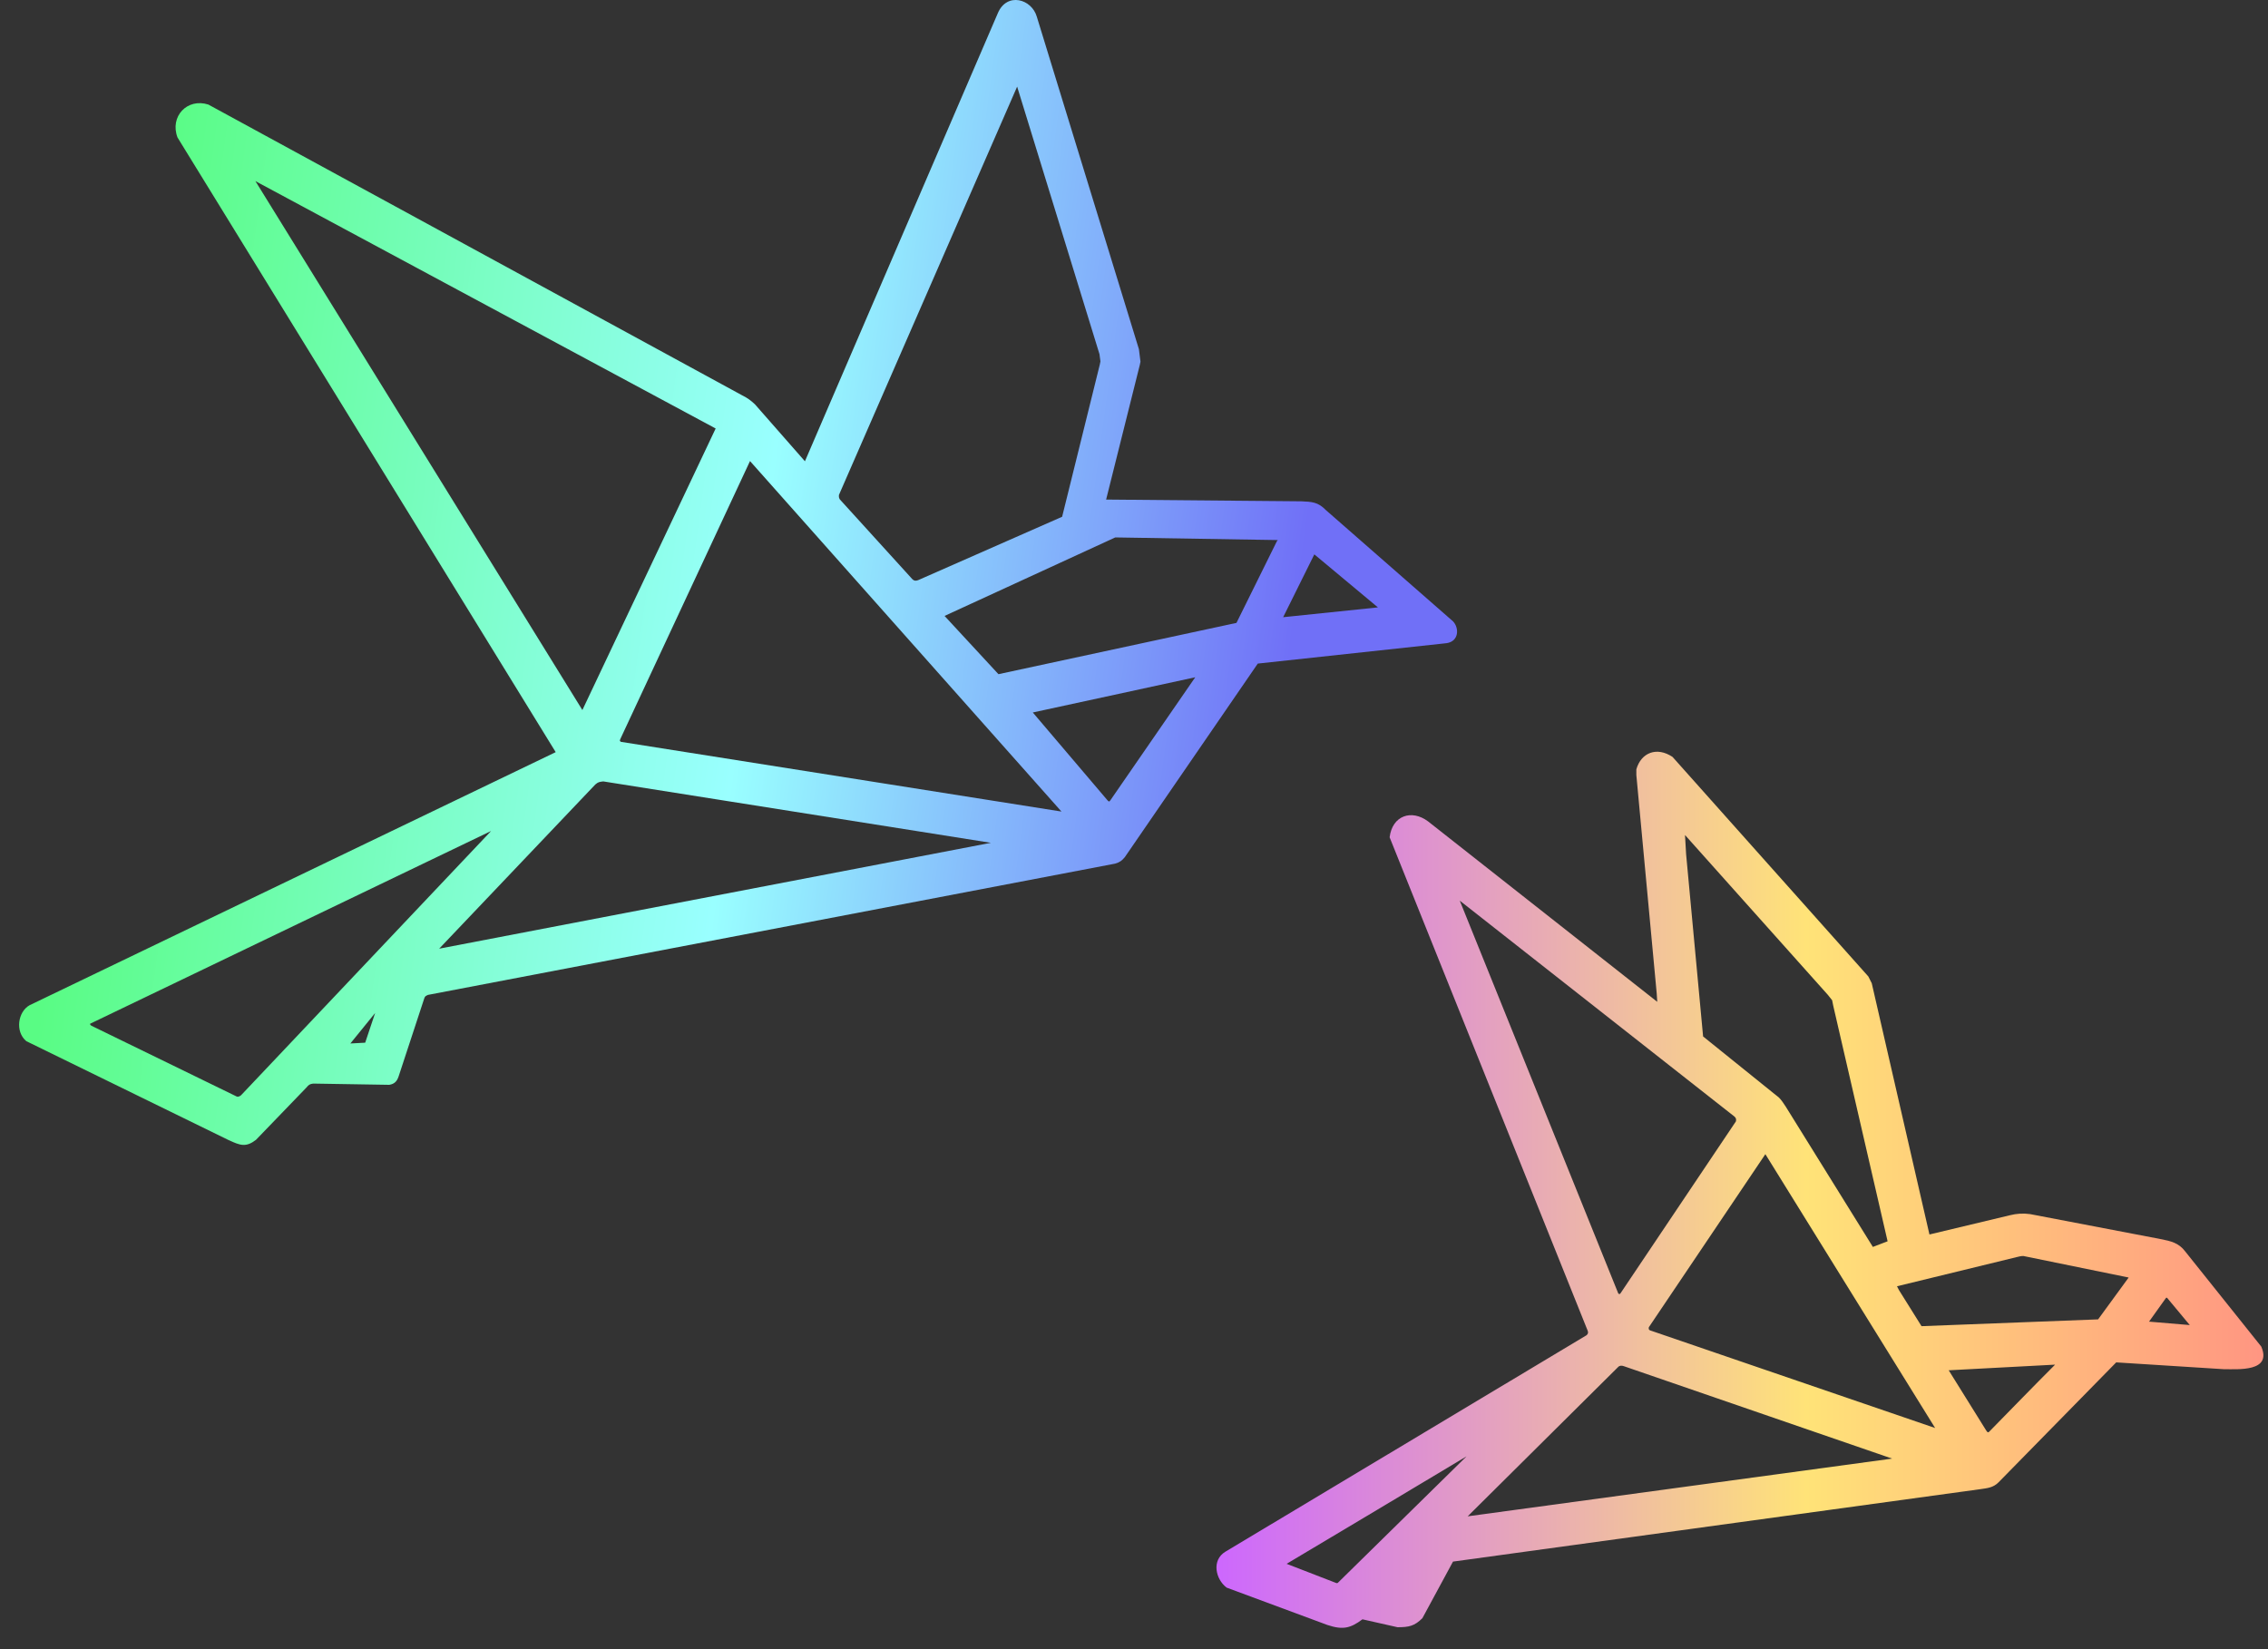 <svg width="55" height="40" viewBox="0 0 55 40" fill="none" xmlns="http://www.w3.org/2000/svg">
<rect x="0" y="0" width="55" height="40" fill="#333333" stroke="none"/>
<path fill-rule="evenodd" clip-rule="evenodd" d="M8.856 25.29L8.497 25.309L9.097 24.57L8.856 25.29ZM10.65 23.01L14.436 19.028C14.508 18.966 14.535 18.965 14.63 18.953L24.029 20.442L10.65 23.01H10.65ZM5.872 26.537C5.834 26.588 5.778 26.608 5.745 26.598L2.215 24.878C2.192 24.86 2.187 24.86 2.184 24.831L11.909 20.156L5.872 26.537V26.537ZM26.925 19.414C26.895 19.457 26.883 19.44 26.847 19.399L25.046 17.281L28.985 16.427L26.925 19.414L26.925 19.414ZM15.047 17.917L18.188 11.183L25.741 19.684L15.056 17.993C15.019 17.964 15.031 17.962 15.047 17.917L15.047 17.917ZM31.873 13.446L33.415 14.732L31.117 14.97L31.873 13.446V13.446ZM30.965 13.127L29.985 15.108L24.213 16.352L22.906 14.939L27.046 13.035L30.987 13.099L30.965 13.127L30.965 13.127ZM26.67 8.845L25.908 11.925L25.757 12.534L22.264 14.072C22.176 14.102 22.146 14.077 22.075 13.993L20.365 12.111C20.344 12.07 20.341 12.058 20.345 12.004L24.666 2.101L26.663 8.59L26.686 8.766L26.67 8.845V8.845ZM6.194 4.393L17.355 10.393L14.123 17.222L6.194 4.393V4.393ZM24.198 0.319L19.52 11.188L18.308 9.807C18.204 9.709 18.128 9.654 18 9.59L5.053 2.536C4.541 2.371 4.111 2.825 4.305 3.335L13.476 18.243L0.718 24.381C0.436 24.537 0.359 25.02 0.638 25.253L5.545 27.653C5.829 27.784 5.965 27.833 6.208 27.646L7.43 26.379C7.486 26.311 7.512 26.292 7.596 26.282L9.439 26.312C9.571 26.291 9.629 26.222 9.668 26.104L10.287 24.22C10.308 24.159 10.319 24.16 10.378 24.131L27.043 20.947C27.152 20.916 27.209 20.874 27.278 20.789L30.502 16.095L35.081 15.6C35.382 15.555 35.389 15.233 35.238 15.072L32.145 12.365C31.965 12.179 31.812 12.169 31.558 12.159L26.824 12.117L27.641 8.85L27.657 8.771L27.619 8.469L25.144 0.408C25.021 -0.028 24.417 -0.198 24.198 0.319V0.319Z" fill="url(#paint0_linear_395_809)"/>
<path fill-rule="evenodd" clip-rule="evenodd" d="M35.592 36.778L39.243 33.154C39.279 33.118 39.33 33.119 39.375 33.135L45.885 35.378L35.592 36.778V36.778ZM32.442 38.392C32.434 38.399 32.421 38.4 32.408 38.397L31.201 37.93C32.656 37.063 34.112 36.194 35.565 35.323L32.442 38.392V38.392ZM48.245 34.719C48.205 34.761 48.194 34.735 48.163 34.691L47.257 33.236L49.837 33.099C49.302 33.634 48.775 34.179 48.245 34.719V34.719ZM39.984 32.193L42.811 27.994L46.928 34.636C44.631 33.85 42.335 33.063 40.039 32.276C39.998 32.268 39.974 32.246 39.984 32.193L39.984 32.193ZM52.115 32.056L52.527 31.48C52.534 31.472 52.543 31.472 52.554 31.48L53.103 32.139L52.115 32.056V32.056ZM50.88 32.001L46.598 32.166L46.049 31.288L46.003 31.198L48.904 30.491C48.961 30.477 49.009 30.464 49.068 30.464L51.621 30.986L50.88 32.001V32.001ZM35.4 21.845L42.064 27.084C42.101 27.12 42.107 27.147 42.097 27.198C41.164 28.588 40.231 29.979 39.297 31.37C39.279 31.395 39.261 31.392 39.243 31.37L35.4 21.845L35.4 21.845ZM40.862 20.253L44.32 24.123L44.43 24.26L44.458 24.398L45.775 30.107L45.418 30.244L43.305 26.841C43.254 26.764 43.205 26.686 43.14 26.621L41.301 25.139L40.889 20.719L40.862 20.253H40.862ZM39.682 18.66V18.798L40.176 24.096L40.189 24.299L34.632 19.923C34.232 19.623 33.764 19.779 33.699 20.308C35.3 24.297 36.901 28.286 38.502 32.276C38.521 32.321 38.509 32.357 38.474 32.386L29.718 37.635C29.374 37.841 29.478 38.305 29.746 38.507L32.189 39.413C32.561 39.537 32.746 39.496 33.04 39.276L33.891 39.468C34.168 39.468 34.303 39.439 34.494 39.248L35.236 37.876L48.026 36.119C48.196 36.094 48.335 36.084 48.465 35.954L51.319 33.044L53.922 33.209C54.281 33.209 55.1 33.277 54.837 32.661L52.993 30.354C52.836 30.144 52.642 30.102 52.389 30.052L49.233 29.448C49.061 29.424 48.906 29.434 48.739 29.476L46.79 29.942L45.391 23.849L45.308 23.684L40.56 18.359C40.18 18.105 39.799 18.251 39.682 18.66L39.682 18.66Z" fill="url(#paint1_linear_395_809)"/>
<defs>
<linearGradient id="paint0_linear_395_809" x1="31.327" y1="15.542" x2="2.709" y2="11.658" gradientUnits="userSpaceOnUse">
<stop stop-color="#7070F7"/>
<stop offset="0.451" stop-color="#99FFFF"/>
<stop offset="1" stop-color="#59FC84"/>
</linearGradient>
<linearGradient id="paint1_linear_395_809" x1="29.374" y1="28.821" x2="55.1" y2="28.821" gradientUnits="userSpaceOnUse">
<stop stop-color="#CC66FF"/>
<stop offset="0.561" stop-color="#FFE378"/>
<stop offset="1" stop-color="#FF9482"/>
</linearGradient>
</defs>
</svg>
